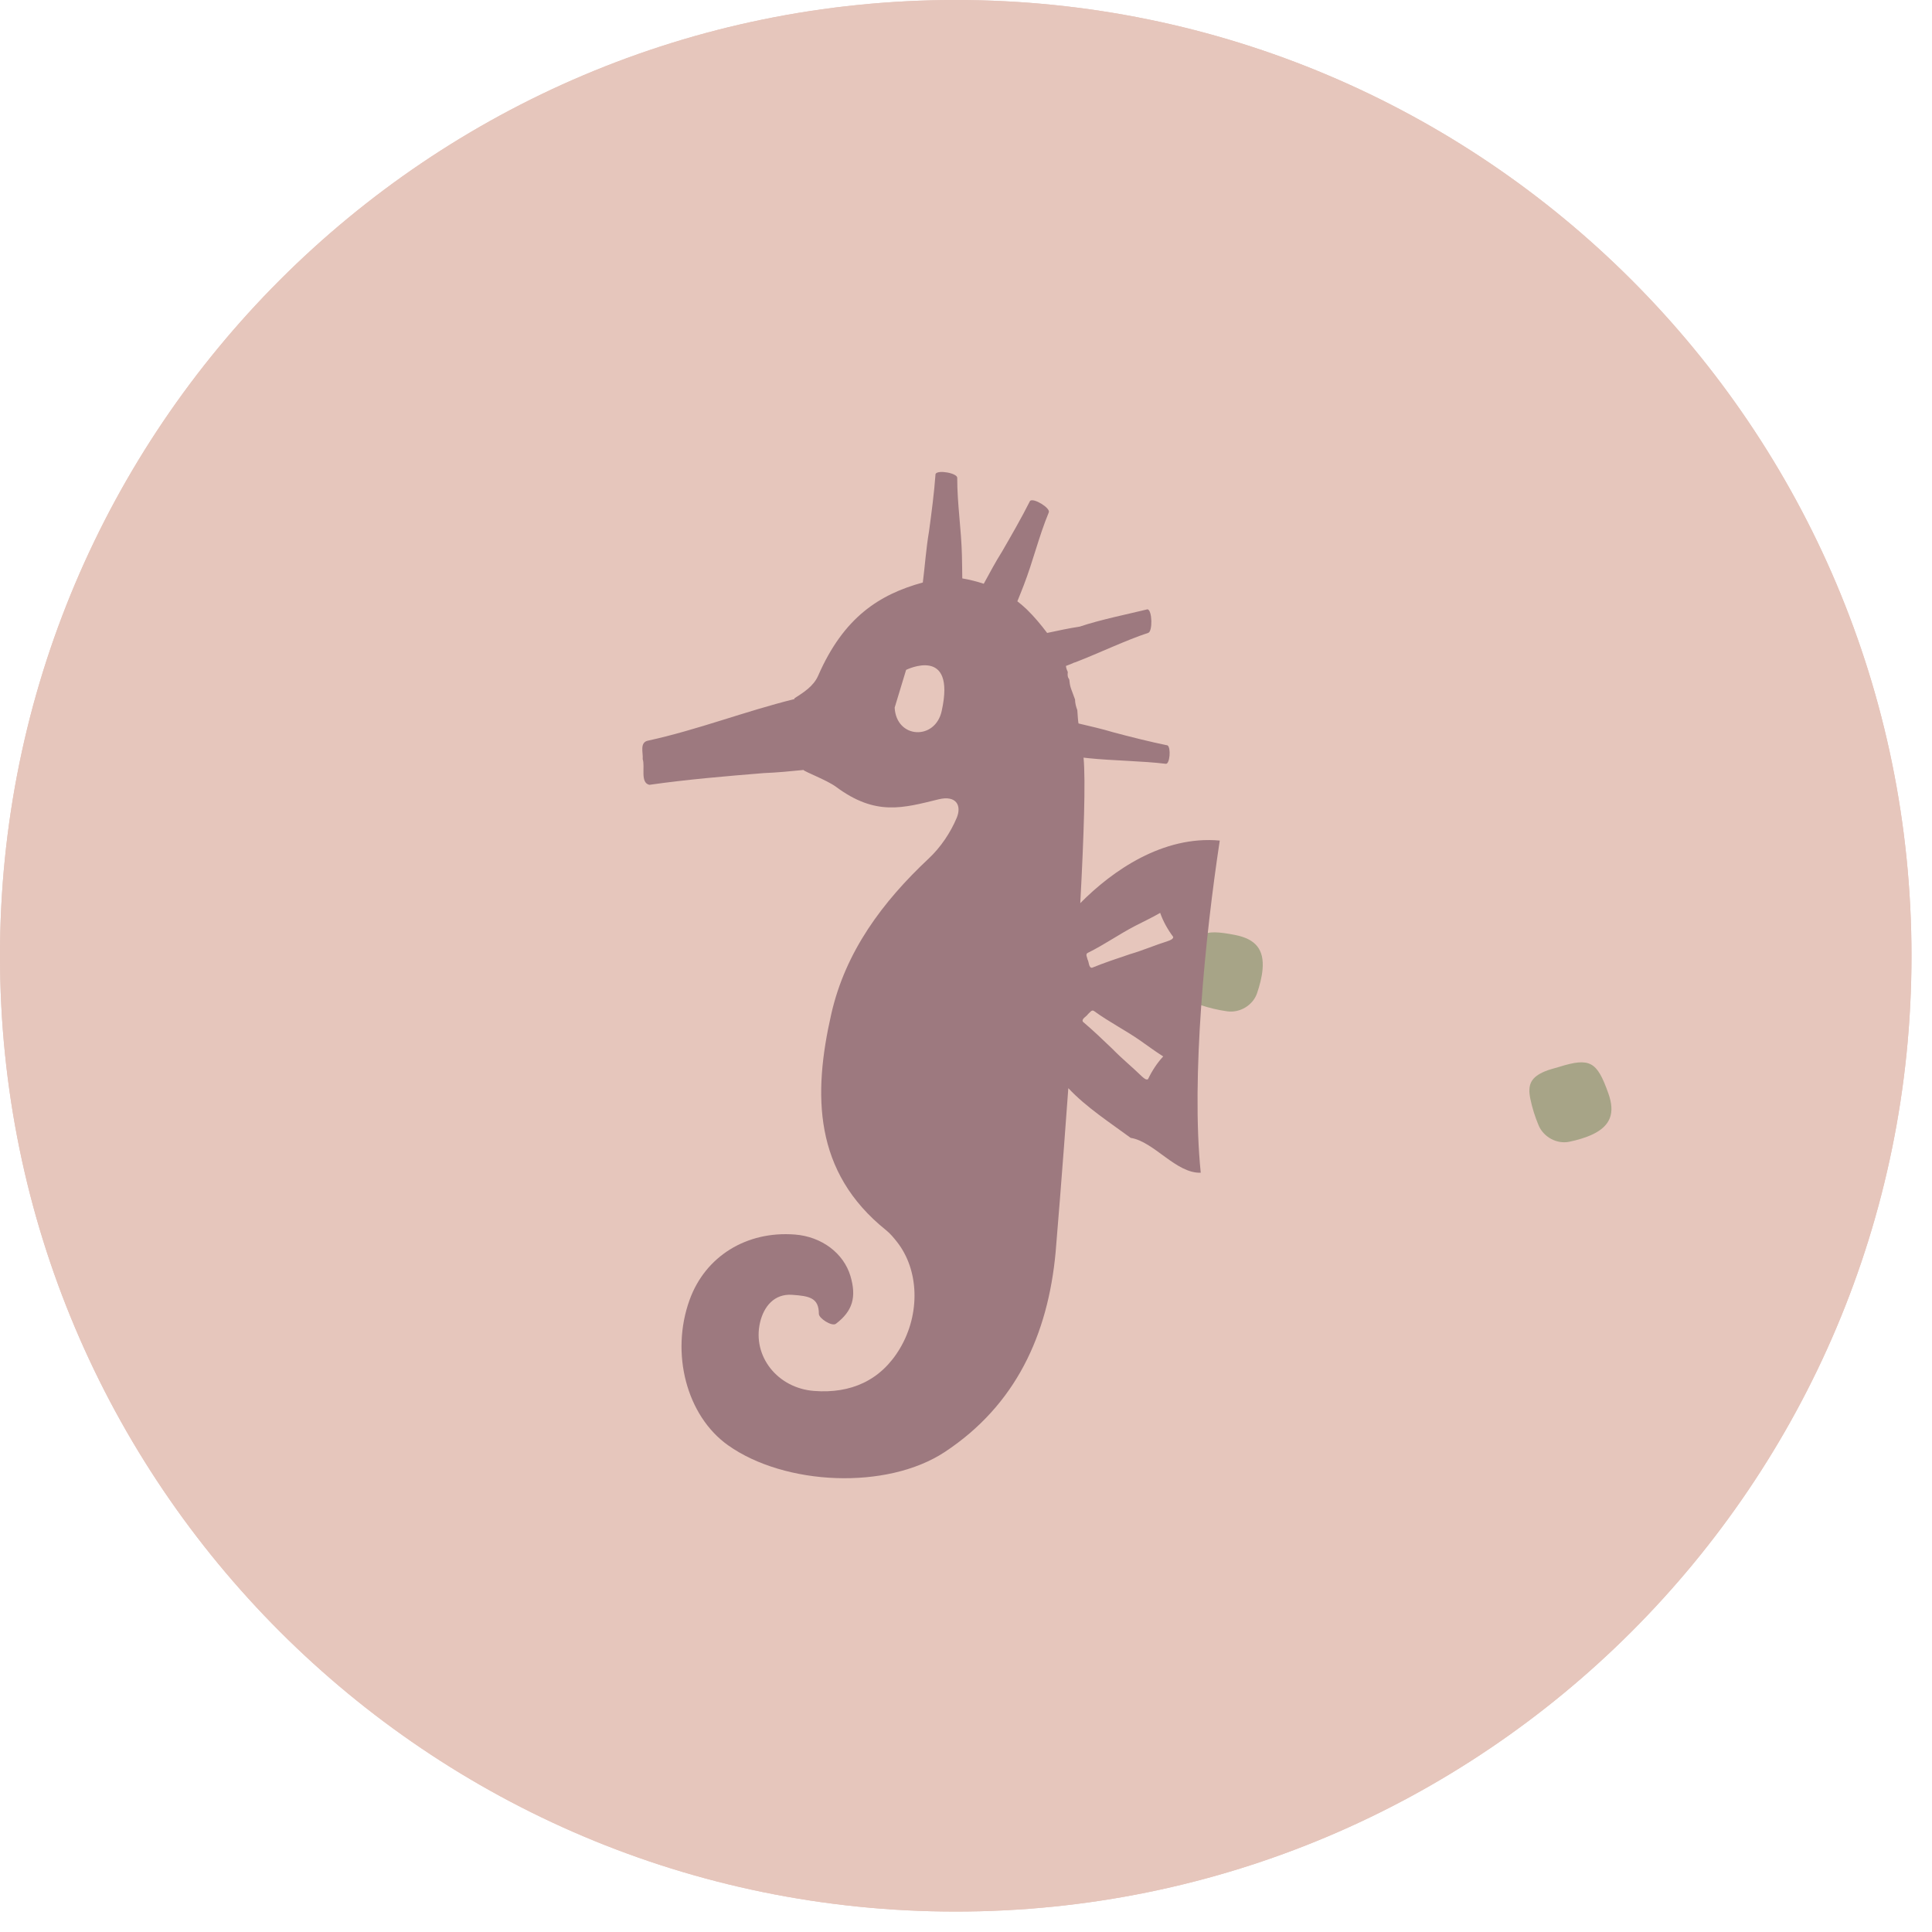 <svg xmlns:xlink="http://www.w3.org/1999/xlink" xmlns="http://www.w3.org/2000/svg" width="26" viewBox="0 0 26 26" height="26"><mask fill="#fff" id="a"><path fill-rule="evenodd" fill="#fff" d="m0 12.863c0 7.104 5.758 12.862 12.862 12.862 7.103 0 12.862-5.758 12.862-12.862 0-7.104-5.759-12.863-12.862-12.863-7.104 0-12.862 5.759-12.862 12.863"></path></mask><mask fill="#fff" id="b"><path fill-rule="evenodd" fill="#fff" d="m0 12.863c0 7.104 5.758 12.862 12.862 12.862 7.103 0 12.862-5.758 12.862-12.862 0-7.104-5.759-12.863-12.862-12.863-7.104 0-12.862 5.759-12.862 12.863"></path></mask><g fill-rule="evenodd" fill="none"><path fill="#e6c6bc" d="m0 12.863c0 7.104 5.758 12.862 12.862 12.862 7.103 0 12.862-5.758 12.862-12.862 0-7.104-5.759-12.863-12.862-12.863-7.104 0-12.862 5.759-12.862 12.863z"></path><g mask="url(#a)"><g transform="translate(8.644 6.352)"><g transform="translate(7.284 6.195)" fill="#a7a487"><path d="m5.053 1.811c.419-.131.511-.071.662.352.098.271.028.44-.206.554-.099.047-.208.078-.317.101-.165.035-.346-.06-.414-.22-.048-.114-.086-.235-.111-.356-.042-.198.013-.294.195-.371.061-.026.127-.04.191-.06"></path><path d="m.052.425c.101-.427.2-.475.64-.39.283.055.393.201.371.461-.009.109-.039.219-.074.323-.054.16-.228.268-.401.244-.123-.017-.246-.046-.363-.086-.191-.065-.246-.162-.219-.357.009-.066.03-.13.046-.195"></path></g><path fill="#9d797f" d="m7.071 6.313c-.171.054-.337.126-.509.176-.171.057-.343.115-.511.183-.045 0-.039-.079-.059-.111-.004-.029-.035-.074.005-.091.218-.107.418-.249.634-.361.111-.058.229-.112.338-.176.039.112.1.222.176.324-.001.029-.037.043-.074.056m-.266 1.859c-.026.012-.054-.013-.083-.039-.129-.126-.269-.239-.394-.368-.13-.125-.261-.25-.399-.367-.022-.04.051-.071.07-.104.023-.017.049-.066.083-.038.196.143.415.254.614.392.104.072.207.15.314.217-.081.087-.15.192-.205.307m-2.776-4.956c-.087.399-.61.376-.633-.045l.154-.508s.675-.335.479.553m3.742 1.744c-.765-.07-1.446.406-1.877.842.048-.897.073-1.653.044-1.958.024.003.049.006.073.008.303.032.731.037 1.033.075.055.01.073-.218.024-.248-.222-.045-.514-.118-.733-.177-.153-.046-.31-.081-.465-.118-.006-.031-.011-.101-.016-.18-.018-.046-.03-.094-.031-.144-.004-.01-.008-.021-.012-.032-.012-.033-.025-.066-.037-.1-.013-.035-.02-.064-.024-.101-.001-.011-.002-.023-.004-.034-.001-.001-.001-.001-.002-.002-.002-.004-.004-.009-.006-.012-.012-.018-.015-.038-.014-.058-.001-.008.001-.015.002-.023-.001-.004-.002-.008-.002-.012-.012-.024-.021-.049-.023-.076.004-.002.009-.004.013-.005.023-.008.05-.02.074-.029.012-.007.025-.013.039-.015.311-.12.687-.3.981-.396.061-.017.055-.309-.01-.317-.251.062-.638.14-.912.233-.147.022-.292.054-.438.085-.083-.11-.171-.216-.271-.314-.042-.041-.086-.078-.13-.112.029-.071.058-.142.085-.213.126-.324.205-.663.338-.983.027-.057-.204-.2-.252-.155-.117.232-.247.457-.377.682-.089.141-.166.287-.246.433-.094-.031-.19-.055-.289-.072-.002-.105-.002-.21-.005-.313-.008-.348-.064-.693-.063-1.04.003-.064-.265-.112-.292-.052-.019.259-.053.517-.088.774-.039.227-.054.458-.083.686-.587.161-1.066.469-1.409 1.255-.062.142-.198.226-.319.304v.01c-.661.163-1.3.413-1.964.558-.126.021-.069.166-.078.25.035.101-.037.318.09.346.512-.073 1.027-.116 1.541-.158.178-.007.355-.024.533-.042.01.022.317.137.438.227.535.397.901.285 1.381.168.235-.057.312.081.244.247-.084.201-.217.399-.376.548-.624.585-1.122 1.253-1.313 2.094-.247 1.084-.24 2.126.738 2.91.056.045.103.102.147.158.295.375.317.963.04 1.431-.258.436-.665.611-1.154.574-.498-.037-.834-.471-.73-.92.051-.22.194-.389.429-.374.235.016.363.04.363.257 0 .06.176.173.229.133.227-.172.279-.361.196-.642-.092-.309-.388-.531-.747-.559-.65-.051-1.205.292-1.417.877-.262.722-.04 1.564.517 1.959.764.542 2.136.605 2.917.09.955-.631 1.388-1.576 1.491-2.688.012-.136.089-1.072.171-2.208.241.258.571.471.839.669.315.05.611.481.943.469-.131-1.289.061-3.187.256-4.47"></path></g></g><path fill="#e6c6bc" d="m0 12.863c0 7.104 5.758 12.862 12.862 12.862 7.103 0 12.862-5.758 12.862-12.862 0-7.104-5.759-12.863-12.862-12.863-7.104 0-12.862 5.759-12.862 12.863z"></path><g mask="url(#b)"><g transform="translate(8.644 6.352)"><g transform="translate(7.284 6.195)" fill="#a7a487"><path d="m5.053 1.811c.419-.131.511-.071.662.352.098.271.028.44-.206.554-.099.047-.208.078-.317.101-.165.035-.346-.06-.414-.22-.048-.114-.086-.235-.111-.356-.042-.198.013-.294.195-.371.061-.026.127-.04.191-.06"></path><path d="m.052.425c.101-.427.2-.475.64-.39.283.055.393.201.371.461-.009.109-.039.219-.074.323-.054.16-.228.268-.401.244-.123-.017-.246-.046-.363-.086-.191-.065-.246-.162-.219-.357.009-.066.03-.13.046-.195"></path></g><path fill="#9d797f" d="m7.071 6.313c-.171.054-.337.126-.509.176-.171.057-.343.115-.511.183-.045 0-.039-.079-.059-.111-.004-.029-.035-.074.005-.091.218-.107.418-.249.634-.361.111-.058.229-.112.338-.176.039.112.1.222.176.324-.001.029-.037.043-.074.056m-.266 1.859c-.026.012-.054-.013-.083-.039-.129-.126-.269-.239-.394-.368-.13-.125-.261-.25-.399-.367-.022-.04.051-.071.07-.104.023-.017.049-.066.083-.038.196.143.415.254.614.392.104.072.207.15.314.217-.081.087-.15.192-.205.307m-2.776-4.956c-.087.399-.61.376-.633-.045l.154-.508s.675-.335.479.553m3.742 1.744c-.765-.07-1.446.406-1.877.842.048-.897.073-1.653.044-1.958.024.003.049.006.073.008.303.032.731.037 1.033.075.055.01.073-.218.024-.248-.222-.045-.514-.118-.733-.177-.153-.046-.31-.081-.465-.118-.006-.031-.011-.101-.016-.18-.018-.046-.03-.094-.031-.144-.004-.01-.008-.021-.012-.032-.012-.033-.025-.066-.037-.1-.013-.035-.02-.064-.024-.101-.001-.011-.002-.023-.004-.034-.001-.001-.001-.001-.002-.002-.002-.004-.004-.009-.006-.012-.012-.018-.015-.038-.014-.058-.001-.008.001-.015.002-.023-.001-.004-.002-.008-.002-.012-.012-.024-.021-.049-.023-.076.004-.002.009-.004.013-.005.023-.008.05-.02.074-.029.012-.007.025-.013.039-.015.311-.12.687-.3.981-.396.061-.017.055-.309-.01-.317-.251.062-.638.14-.912.233-.147.022-.292.054-.438.085-.083-.11-.171-.216-.271-.314-.042-.041-.086-.078-.13-.112.029-.071.058-.142.085-.213.126-.324.205-.663.338-.983.027-.057-.204-.2-.252-.155-.117.232-.247.457-.377.682-.089.141-.166.287-.246.433-.094-.031-.19-.055-.289-.072-.002-.105-.002-.21-.005-.313-.008-.348-.064-.693-.063-1.04.003-.064-.265-.112-.292-.052-.019.259-.053.517-.088.774-.039.227-.054.458-.083.686-.587.161-1.066.469-1.409 1.255-.062.142-.198.226-.319.304v.01c-.661.163-1.3.413-1.964.558-.126.021-.069.166-.078.25.035.101-.037.318.09.346.512-.073 1.027-.116 1.541-.158.178-.007.355-.024.533-.042.01.022.317.137.438.227.535.397.901.285 1.381.168.235-.057.312.081.244.247-.084.201-.217.399-.376.548-.624.585-1.122 1.253-1.313 2.094-.247 1.084-.24 2.126.738 2.91.056.045.103.102.147.158.295.375.317.963.04 1.431-.258.436-.665.611-1.154.574-.498-.037-.834-.471-.73-.92.051-.22.194-.389.429-.374.235.016.363.04.363.257 0 .06.176.173.229.133.227-.172.279-.361.196-.642-.092-.309-.388-.531-.747-.559-.65-.051-1.205.292-1.417.877-.262.722-.04 1.564.517 1.959.764.542 2.136.605 2.917.09.955-.631 1.388-1.576 1.491-2.688.012-.136.089-1.072.171-2.208.241.258.571.471.839.669.315.05.611.481.943.469-.131-1.289.061-3.187.256-4.47"></path></g></g></g></svg>